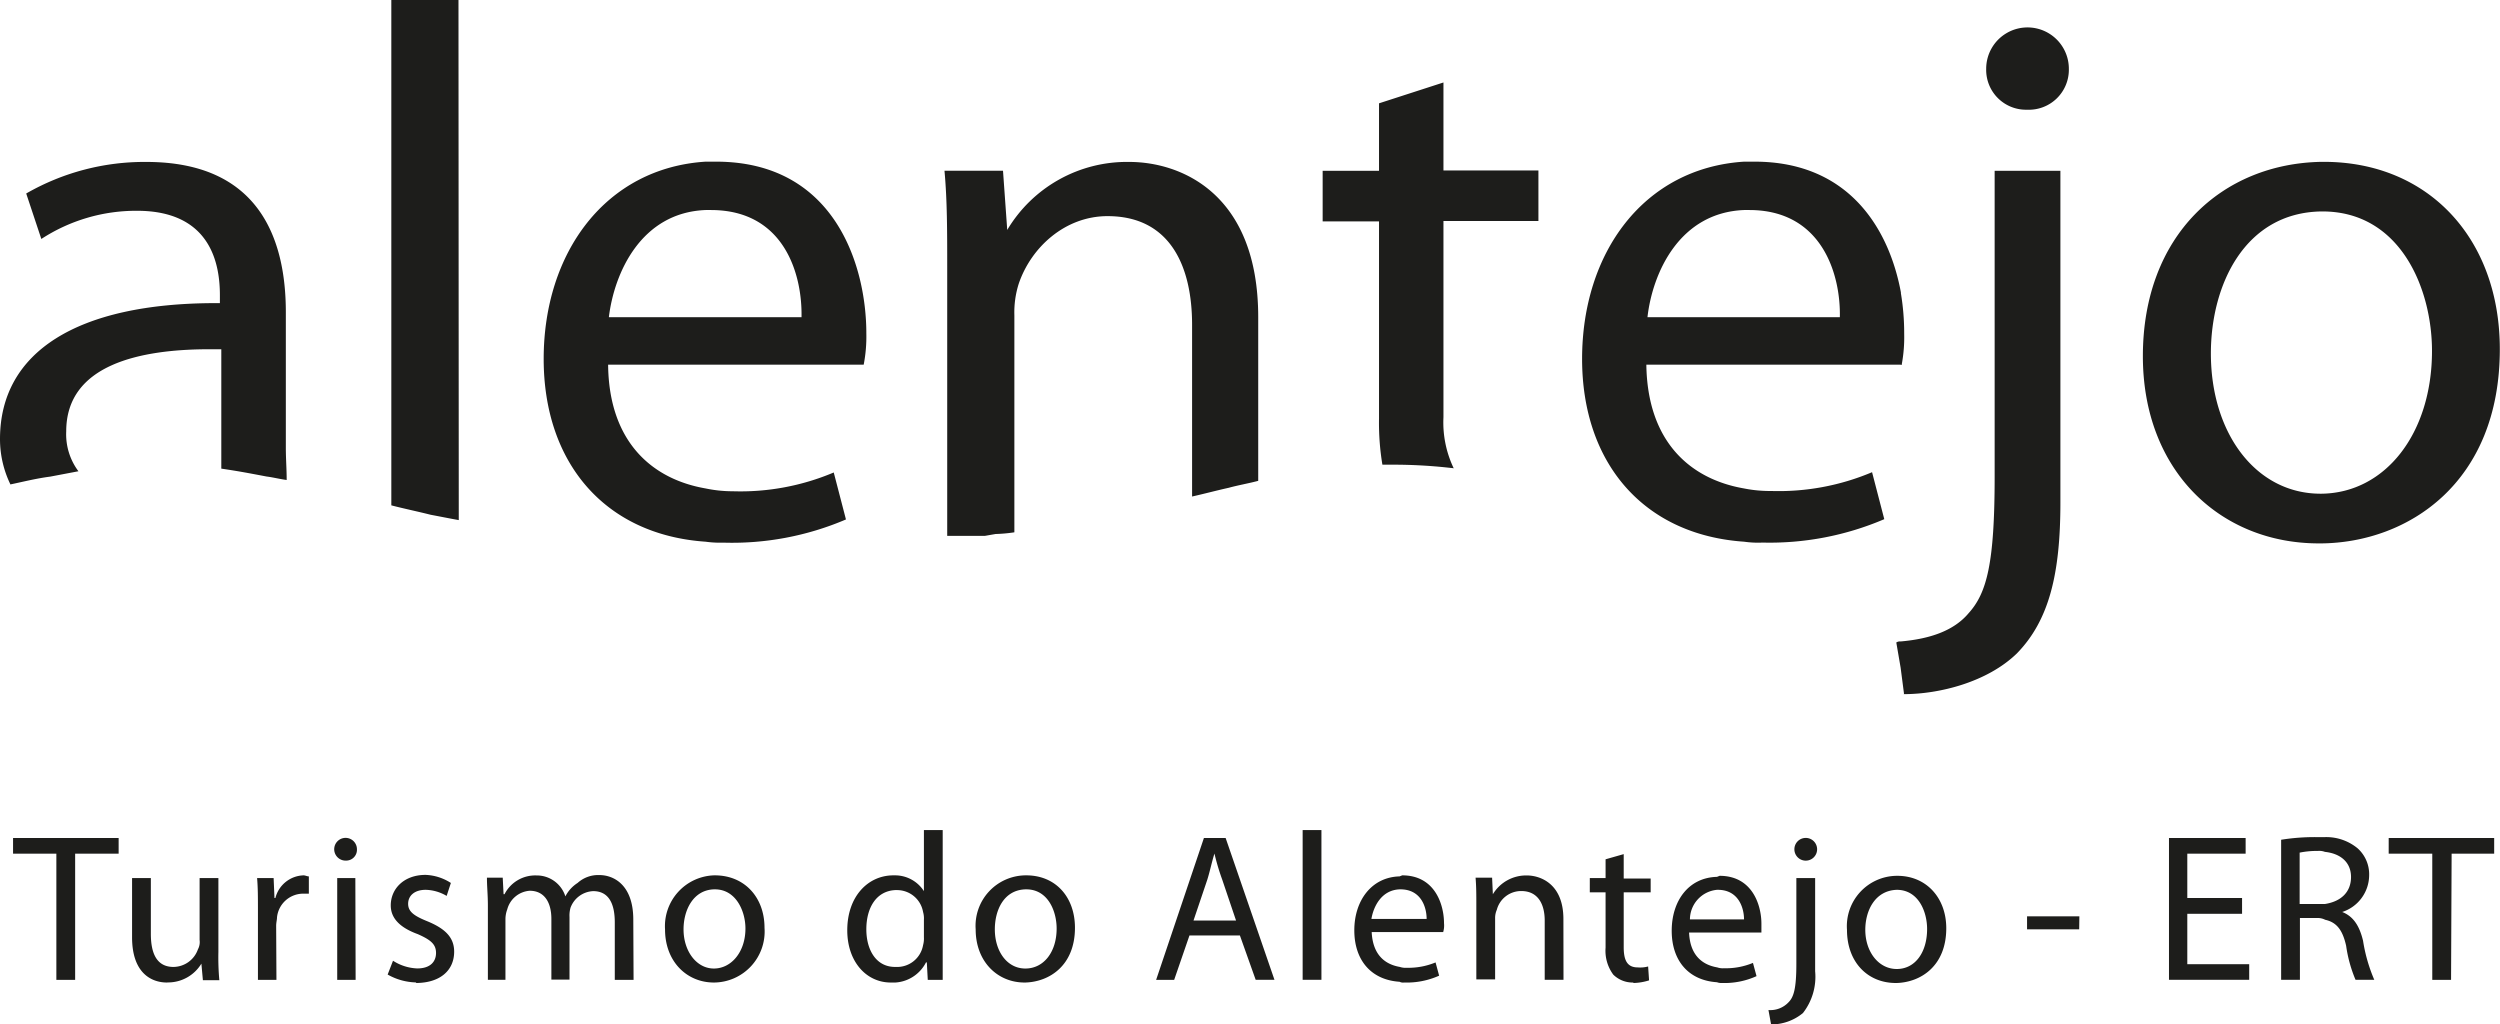 <svg id="Layer_1" data-name="Layer 1" xmlns="http://www.w3.org/2000/svg" viewBox="0 0 266.15 109.06"><defs><style>.cls-1{fill:#1d1d1b;}</style></defs><path class="cls-1" d="M215.8,11.68a4.24,4.24,0,0,1-4.35-4.36,4.4,4.4,0,1,1,8.8,0,4.26,4.26,0,0,1-4.45,4.36M202.45,38.85h-.09V31.16a25.91,25.91,0,0,1,.36,4.36,15.83,15.83,0,0,1-.27,3.33m-47.67,11-.84-.09a54.45,54.45,0,0,0-5.55-.29h-1.22a27.13,27.13,0,0,1-.36-4.9v-21h-6V18.18h6V11l6.86-2.22v9.37h10.11v5.38H153.67V44.42a11.31,11.31,0,0,0,1.11,5.47M1.11,51.57A11.05,11.05,0,0,1,0,46.75c0-9.29,8.22-14.48,23-14.48h.41v-.83c0-3.15-.84-9-8.82-9a18.48,18.48,0,0,0-10.19,3L2.79,20.6a25.24,25.24,0,0,1,12.79-3.36c12,0,14.85,8.18,14.85,16V47.67c0,1.2.09,2.3.09,3.43-.74-.1-1.49-.29-2.14-.37-2-.38-3-.57-4.82-.84V37.18H22.31c-7.38,0-15.26,1.62-15.26,8.74a6.57,6.57,0,0,0,1.3,4.25c-1,.19-2,.38-3,.57-1.48.19-2.89.55-4.28.84m47.77,3.79c-1-.18-1.94-.37-3-.57-1.38-.35-2.79-.64-4.18-1V0h7.15Zm56,1.68h-4V28.64c0-4.06,0-7.31-.29-10.46h6.23l.45,6.3a14.83,14.83,0,0,1,13-7.24c5.37,0,13.72,3.25,13.72,16.53V51.19c-1,.27-2.12.46-3.14.74-1.31.29-2.6.64-3.9.93V34.58c0-6.2-2.31-11.57-9-11.57-4.53,0-8.15,3.33-9.46,7.21a10.1,10.1,0,0,0-.46,3.35v23.1a16.06,16.06,0,0,1-2,.18ZM75.12,33.77H85.33c.09-4.47-1.77-11.41-9.65-11.41h-.56c-6.86.27-9.73,6.67-10.3,11.41Zm1.87,24a11.12,11.12,0,0,1-1.87-.1c-10.76-.74-17.24-8.43-17.24-19.46,0-11.32,6.59-20.32,17.24-21h1.11c12.7,0,16,11.14,16,18.28a15.71,15.71,0,0,1-.28,3.33H64.74C64.82,47,69.37,51,75.12,52A14.12,14.12,0,0,0,78,52.3a25.51,25.51,0,0,0,10.76-2l1.3,5A30.81,30.81,0,0,1,77,57.77m108.68-24h10.19c.1-4.47-1.84-11.41-9.64-11.41h-.55c-6.88.27-9.75,6.67-10.29,11.41Zm1.85,24a10.87,10.87,0,0,1-1.85-.1c-10.76-.74-17.25-8.43-17.25-19.46,0-11.32,6.57-20.32,17.25-21h1.11c10.19,0,14.36,7.34,15.58,13.92v7.69H175.27C175.38,47,179.91,51,185.67,52a14,14,0,0,0,2.87.27,25.54,25.54,0,0,0,10.76-2l1.3,5a31,31,0,0,1-13.08,2.49m59.63-35.25h0c-8.16.11-11.78,7.8-11.78,15.12,0,8.54,4.82,14.93,11.68,14.93h.1c6.78-.08,11.76-6.39,11.76-15.2,0-6.58-3.33-14.85-11.67-14.85Zm0,35.34h-.29c-10.46,0-18.73-7.7-18.73-19.93,0-12.89,8.45-20.5,19-20.69h.27c11.14,0,18.73,8.18,18.73,19.94,0,14.28-9.81,20.59-19,20.68m-44.43,16-.36-2.77-.46-2.68a.69.69,0,0,1,.46-.11c3.07-.27,5.64-1.11,7.23-3,1.95-2.15,2.78-5.31,2.78-14.58V18.18h7V53.5c0,7.6-1.2,12.54-4.63,16.06-3.15,3.06-8.25,4.34-12.06,4.34"/><path class="cls-1" d="M36.83,91.62A1.21,1.21,0,1,1,38,90.42a1.15,1.15,0,0,1-1.19,1.2m155.32,0a1.21,1.21,0,0,1,0-2.41,1.21,1.21,0,1,1,0,2.41m29.22,7.32H215.8V97.55h5.57ZM8,104.32H6V90.88H1.39V89.21H12.63v1.67H8Zm21.43,0H27.46v-7.5c0-1.22,0-2.32-.09-3.34h1.76l.09,2.12h.1a3.19,3.19,0,0,1,3-2.41c.18,0,.37.11.56.11v1.84H32.2a2.81,2.81,0,0,0-2.71,2.52c0,.27-.09.54-.09.92Zm8.43,0H35.9V93.48h1.93Zm29.59,0h-2V98.2c0-2.13-.73-3.33-2.3-3.33a2.7,2.7,0,0,0-2.41,1.76,3,3,0,0,0-.11,1v6.66H58.7V97.83c0-1.76-.74-3-2.31-3A2.67,2.67,0,0,0,54,96.82a3,3,0,0,0-.19,1v6.49H51.94V96.44c0-1.2-.1-2-.1-3h1.68l.09,1.76h.1a3.67,3.67,0,0,1,3.41-2,3.19,3.19,0,0,1,3.07,2.23A3.67,3.67,0,0,1,61.49,94a3.26,3.26,0,0,1,2.33-.84c1.47,0,3.6,1,3.6,4.74ZM129.29,98h2.3l-1.47-4.35a24.42,24.42,0,0,1-.83-2.78c-.29.93-.47,1.85-.76,2.78L127.06,98Zm6.39,6.31h-2L132,99.59h-5.37L125,104.32h-1.92l5.09-15.11h2.31Zm5,0h-2V88.37h2Zm25.77,0h-2V98c0-1.65-.65-3.14-2.5-3.14a2.68,2.68,0,0,0-2.6,2,2.16,2.16,0,0,0-.18.92v6.49h-2V96.44c0-1.2,0-2-.08-3h1.76l.08,1.76a4.14,4.14,0,0,1,3.61-2c1.49,0,3.9.92,3.9,4.64Zm73,0h-8.54V89.21h8.16v1.67h-6.21V95.6h5.83v1.68h-5.83v5.37h6.59Zm7.32-13.72a9.34,9.34,0,0,0-1.95.18v5.47h2.69c1.75-.27,2.78-1.3,2.78-2.87s-1.11-2.5-2.78-2.68a1.68,1.68,0,0,0-.74-.1m6,13.72h-2a14.48,14.48,0,0,1-1-3.62c-.37-1.66-1-2.5-2.23-2.77a1.75,1.75,0,0,0-.83-.19h-1.86v6.58h-2V89.4a22.39,22.39,0,0,1,3.81-.28h.83a5.23,5.23,0,0,1,3.51,1.2,3.71,3.71,0,0,1,1.22,2.87,4.14,4.14,0,0,1-2.87,3.9c1.2.47,1.84,1.49,2.22,3.06a17.17,17.17,0,0,0,1.2,4.17m8.17,0h-2V90.88h-4.64V89.21h11.23v1.67H261Zm-243.16.28c-1.66,0-3.72-1-3.72-4.82v-6.3h2v5.94c0,2.12.65,3.52,2.41,3.52a2.79,2.79,0,0,0,2.6-1.87,1.65,1.65,0,0,0,.18-1V93.48h2v7.87a26.9,26.9,0,0,0,.1,3H21.6l-.16-1.76a4.15,4.15,0,0,1-3.63,2m26.52,0a6.38,6.38,0,0,1-3.06-.84l.57-1.47a5.11,5.11,0,0,0,2.58.82c1.4,0,2-.73,2-1.65s-.56-1.39-1.94-2c-2-.73-2.88-1.76-2.88-3.06,0-1.76,1.39-3.25,3.71-3.25A5.32,5.32,0,0,1,48,94l-.45,1.38a4.57,4.57,0,0,0-2.23-.65c-1.22,0-1.87.65-1.87,1.49s.65,1.29,2,1.84c1.86.76,2.9,1.68,2.9,3.25,0,2-1.49,3.34-4.1,3.34M76,94.68h0c-2.22.08-3.23,2.23-3.23,4.26,0,2.32,1.38,4.17,3.23,4.17s3.36-1.76,3.36-4.26c0-1.84-1-4.17-3.25-4.17Zm0,9.92H76c-2.87,0-5.2-2.22-5.2-5.66A5.41,5.41,0,0,1,76,93.19h.11c3.14,0,5.28,2.33,5.28,5.58A5.43,5.43,0,0,1,76,104.6m19.29-1.66h.11a2.8,2.8,0,0,0,2.87-2.32,2.64,2.64,0,0,0,.09-.84V97.93a2.44,2.44,0,0,0-.09-.84,2.81,2.81,0,0,0-2.79-2.33h-.19c-2,.11-3.06,1.87-3.06,4.18,0,2.13,1,4,3.06,4m0,1.66h-.46c-2.6,0-4.63-2.22-4.63-5.56,0-3.62,2.22-5.85,4.91-5.85h.18a3.65,3.65,0,0,1,3.07,1.68v-6.5h2v15.95H98.77l-.1-1.86h-.09a3.94,3.94,0,0,1-3.25,2.14m13.83-9.92h0c-2.31.08-3.25,2.23-3.25,4.26,0,2.32,1.29,4.17,3.25,4.17s3.33-1.76,3.33-4.26c0-1.84-.92-4.17-3.23-4.17Zm0,9.92h-.09c-2.87,0-5.2-2.22-5.2-5.66a5.37,5.37,0,0,1,5.29-5.75h.1c3.14,0,5.18,2.33,5.18,5.58,0,4-2.69,5.75-5.28,5.83M149,97.83h2.88c0-1.2-.56-3.15-2.79-3.15H149c-1.94.08-2.78,1.84-3,3.15Zm.47,6.77a.8.8,0,0,1-.47-.08c-3.06-.2-4.82-2.33-4.82-5.48S146,93.38,149,93.3l.28-.11c3.52,0,4.45,3.17,4.45,5.1a2.43,2.43,0,0,1-.09.94h-7.61c.11,2.31,1.3,3.42,3,3.71a1.91,1.91,0,0,0,.74.09,7.56,7.56,0,0,0,3.06-.57l.38,1.41a8.44,8.44,0,0,1-3.71.73m24.39,0a2.94,2.94,0,0,1-2.14-.84,4.27,4.27,0,0,1-.82-2.87V95h-1.68V93.48h1.68v-2l1.93-.55v2.6h2.87V95h-2.87v5.85c0,1.39.38,2.14,1.49,2.14a3.2,3.2,0,0,0,1.11-.1l.1,1.48a5.94,5.94,0,0,1-1.67.28m8.9-6.77h2.88c0-1.2-.57-3.15-2.79-3.15h-.09a3.18,3.18,0,0,0-2.88,3.15Zm.55,6.77a1.32,1.32,0,0,1-.55-.08c-3.06-.2-4.82-2.33-4.82-5.48s1.76-5.66,4.82-5.74l.28-.11c3.52,0,4.45,3.17,4.45,5.1v.94h-7.7c.09,2.31,1.3,3.42,3,3.71a1.86,1.86,0,0,0,.74.09,7.48,7.48,0,0,0,3.06-.57l.38,1.41a8.24,8.24,0,0,1-3.63.73m18.56-9.92h0c-2.33.08-3.35,2.23-3.35,4.26,0,2.32,1.4,4.17,3.35,4.17s3.23-1.76,3.23-4.26c0-1.84-.92-4.17-3.23-4.17m0,9.92h-.1c-3,0-5.2-2.22-5.2-5.66a5.36,5.36,0,0,1,5.3-5.75H202c3.06,0,5.2,2.33,5.2,5.58,0,4-2.69,5.75-5.28,5.83m-13.36,4.46-.29-1.58a2.66,2.66,0,0,0,2.14-.83c.56-.56.83-1.49.83-4.09V93.48h2v9.92a6.27,6.27,0,0,1-1.3,4.45,5.29,5.29,0,0,1-3.34,1.21"/></svg>